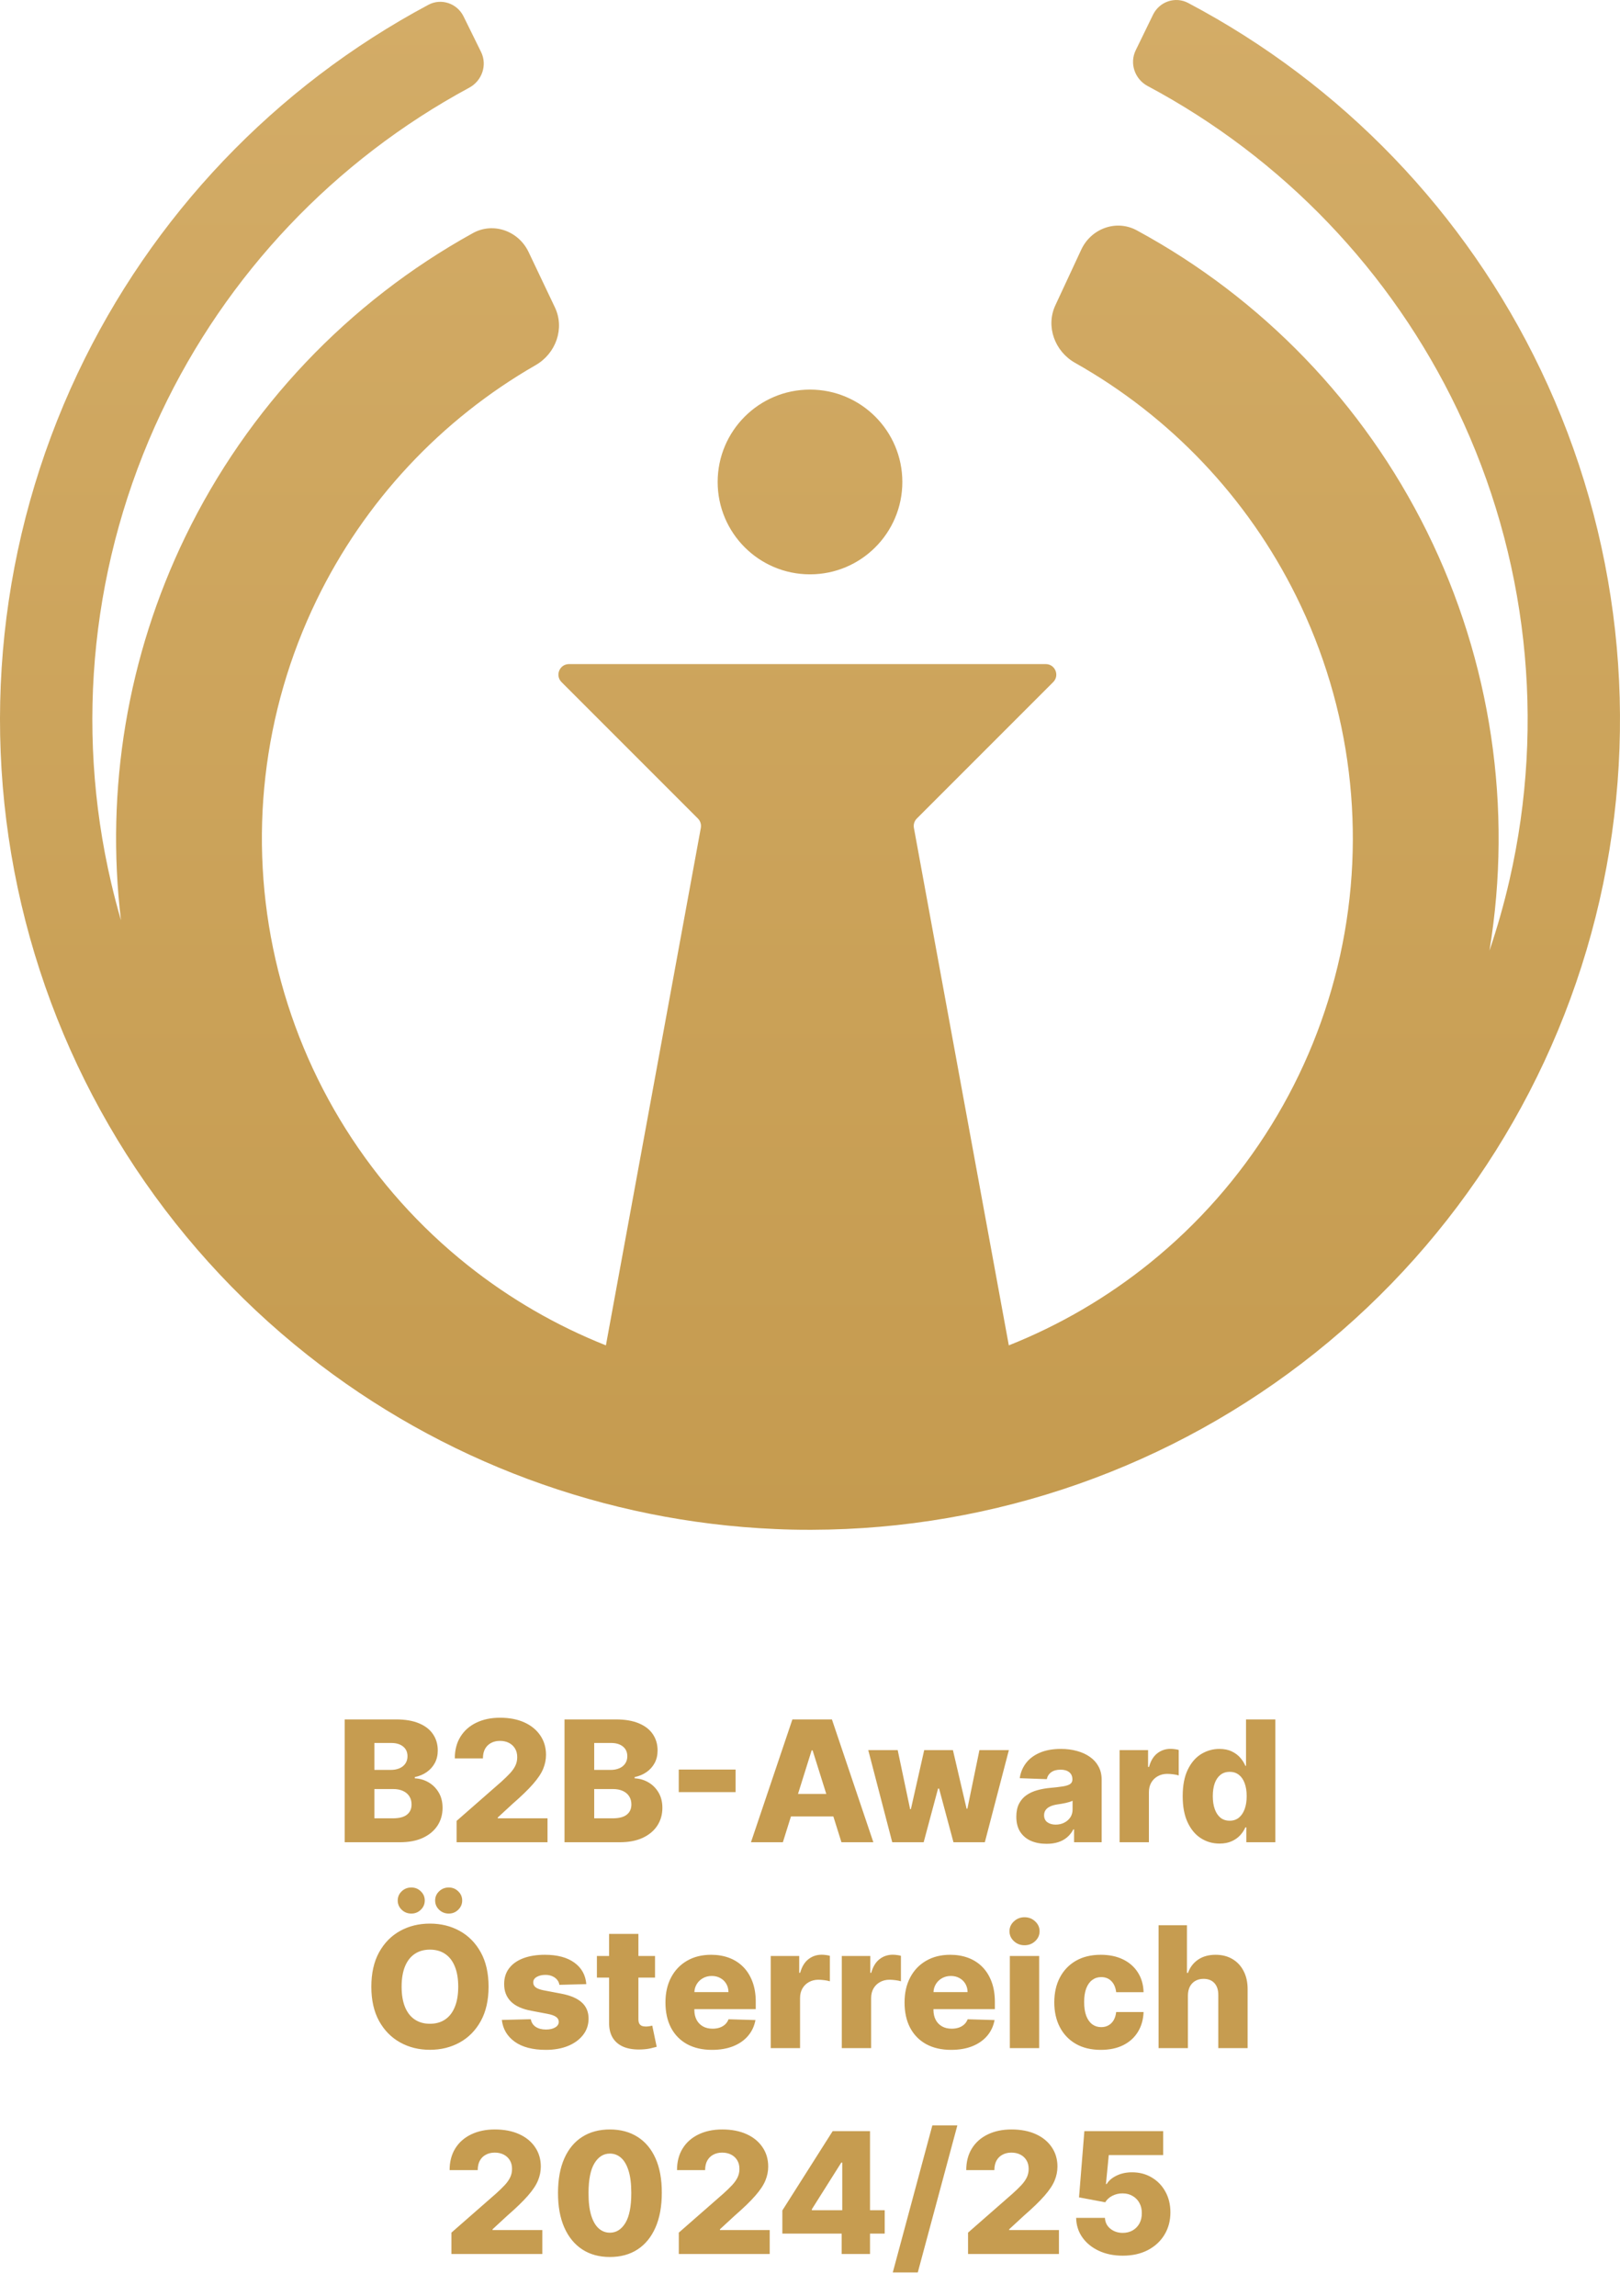 <svg width="307" height="435" viewBox="0 0 307 435" fill="none" xmlns="http://www.w3.org/2000/svg">
<path fill-rule="evenodd" clip-rule="evenodd" d="M225.154 0.556C222.711 -0.733 219.714 0.306 218.505 2.789L215.222 9.532C214.014 12.014 215.052 14.999 217.488 16.298C243.056 29.93 263.645 51.4 276.186 77.616C289.448 105.339 292.929 136.736 286.063 166.691C285.021 171.238 283.75 175.711 282.259 180.095C286.707 153.093 282.593 125.309 270.399 100.681C258.373 76.391 239.141 56.49 215.426 43.636C211.542 41.53 206.769 43.288 204.904 47.293L199.997 57.836C198.133 61.842 199.887 66.574 203.737 68.742C221.772 78.902 236.4 94.279 245.639 112.94C256.065 133.998 259.005 157.98 253.975 180.932C248.946 203.885 236.246 224.44 217.969 239.208C209.82 245.793 200.778 251.053 191.177 254.869L173.19 156.838C173.071 156.192 173.278 155.528 173.743 155.063L199.586 129.22C200.846 127.96 199.954 125.805 198.172 125.805H107.829C106.047 125.805 105.154 127.96 106.414 129.22L132.258 155.063C132.723 155.528 132.929 156.192 132.811 156.838L114.823 254.869C105.49 251.159 96.682 246.084 88.707 239.749C70.307 225.135 57.436 204.687 52.214 181.777C46.992 158.868 49.731 134.862 59.98 113.718C69.063 94.98 83.562 79.481 101.511 69.17C105.342 66.97 107.057 62.223 105.159 58.233L100.164 47.732C98.266 43.742 93.478 42.025 89.612 44.163C66.005 57.215 46.94 77.276 35.118 101.667C24.144 124.308 19.964 149.538 22.923 174.331C22.251 172.022 21.638 169.69 21.087 167.338C14.075 137.418 17.403 106.004 30.529 78.217C42.942 51.939 63.425 30.369 88.926 16.612C91.356 15.301 92.38 12.312 91.159 9.835L87.844 3.108C86.623 0.632 83.62 -0.394 81.184 0.907C52.139 16.42 28.808 40.889 14.706 70.742C-0.109 102.105 -3.865 137.561 4.05 171.331C11.964 205.102 31.083 235.196 58.291 256.711C83.681 276.788 114.719 288.288 146.942 289.665C149.035 289.762 151.134 289.809 153.237 289.805C153.45 289.806 153.662 289.806 153.875 289.805C188.561 289.72 222.195 277.891 249.297 256.244C276.399 234.597 295.371 204.409 303.12 170.601C310.869 136.792 306.94 101.355 291.972 70.065C277.724 40.281 254.274 15.926 225.154 0.556ZM171 91.305C171 100.97 163.165 108.805 153.5 108.805C143.835 108.805 136 100.97 136 91.305C136 81.641 143.835 73.805 153.5 73.805C163.165 73.805 171 81.641 171 91.305Z" fill="url(#paint0_linear_24_130)"/>
<path d="M65.324 349V325.727H75.028C76.771 325.727 78.229 325.973 79.403 326.466C80.585 326.958 81.472 327.648 82.062 328.534C82.661 329.42 82.96 330.447 82.96 331.614C82.96 332.5 82.775 333.292 82.403 333.989C82.032 334.678 81.521 335.25 80.869 335.705C80.218 336.159 79.464 336.477 78.608 336.659V336.886C79.547 336.932 80.415 337.186 81.21 337.648C82.013 338.11 82.657 338.754 83.142 339.58C83.627 340.398 83.869 341.367 83.869 342.489C83.869 343.739 83.551 344.856 82.915 345.841C82.278 346.818 81.358 347.591 80.153 348.159C78.949 348.72 77.487 349 75.767 349H65.324ZM70.949 344.466H74.426C75.646 344.466 76.544 344.235 77.119 343.773C77.703 343.311 77.994 342.667 77.994 341.841C77.994 341.242 77.854 340.727 77.574 340.295C77.294 339.856 76.896 339.519 76.381 339.284C75.865 339.042 75.248 338.92 74.528 338.92H70.949V344.466ZM70.949 335.295H74.062C74.676 335.295 75.222 335.193 75.699 334.989C76.176 334.784 76.547 334.489 76.812 334.102C77.085 333.716 77.222 333.25 77.222 332.705C77.222 331.924 76.945 331.311 76.392 330.864C75.839 330.417 75.093 330.193 74.153 330.193H70.949V335.295ZM86.528 349V344.955L95.017 337.523C95.653 336.947 96.195 336.42 96.642 335.943C97.089 335.458 97.43 334.973 97.665 334.489C97.9 333.996 98.017 333.462 98.017 332.886C98.017 332.242 97.877 331.693 97.597 331.239C97.316 330.777 96.93 330.42 96.438 330.17C95.945 329.92 95.381 329.795 94.744 329.795C94.1 329.795 93.536 329.928 93.051 330.193C92.566 330.451 92.188 330.826 91.915 331.318C91.65 331.811 91.517 332.409 91.517 333.114H86.188C86.188 331.53 86.544 330.163 87.256 329.011C87.968 327.86 88.968 326.973 90.256 326.352C91.551 325.723 93.055 325.409 94.767 325.409C96.532 325.409 98.066 325.705 99.369 326.295C100.672 326.886 101.68 327.712 102.392 328.773C103.112 329.826 103.472 331.049 103.472 332.443C103.472 333.33 103.294 334.208 102.938 335.08C102.581 335.951 101.941 336.913 101.017 337.966C100.1 339.019 98.797 340.28 97.108 341.75L94.324 344.318V344.466H103.756V349H86.528ZM106.98 349V325.727H116.685C118.427 325.727 119.885 325.973 121.06 326.466C122.241 326.958 123.128 327.648 123.719 328.534C124.317 329.42 124.616 330.447 124.616 331.614C124.616 332.5 124.431 333.292 124.06 333.989C123.688 334.678 123.177 335.25 122.526 335.705C121.874 336.159 121.12 336.477 120.264 336.659V336.886C121.204 336.932 122.071 337.186 122.866 337.648C123.67 338.11 124.313 338.754 124.798 339.58C125.283 340.398 125.526 341.367 125.526 342.489C125.526 343.739 125.207 344.856 124.571 345.841C123.935 346.818 123.014 347.591 121.81 348.159C120.605 348.72 119.143 349 117.423 349H106.98ZM112.605 344.466H116.082C117.302 344.466 118.2 344.235 118.776 343.773C119.359 343.311 119.651 342.667 119.651 341.841C119.651 341.242 119.51 340.727 119.23 340.295C118.95 339.856 118.552 339.519 118.037 339.284C117.522 339.042 116.904 338.92 116.185 338.92H112.605V344.466ZM112.605 335.295H115.719C116.332 335.295 116.878 335.193 117.355 334.989C117.832 334.784 118.204 334.489 118.469 334.102C118.741 333.716 118.878 333.25 118.878 332.705C118.878 331.924 118.601 331.311 118.048 330.864C117.495 330.417 116.749 330.193 115.81 330.193H112.605V335.295ZM139.401 335.227V339.5H128.628V335.227H139.401ZM148.358 349H142.312L150.165 325.727H157.653L165.506 349H159.46L153.994 331.591H153.812L148.358 349ZM147.551 339.841H160.188V344.114H147.551V339.841ZM169.085 349L164.54 331.545H170.119L172.472 342.727H172.619L175.142 331.545H180.585L183.176 342.648H183.324L185.608 331.545H191.188L186.631 349H180.688L177.96 338.83H177.767L175.04 349H169.085ZM198.338 349.295C197.224 349.295 196.236 349.11 195.372 348.739C194.516 348.36 193.838 347.792 193.338 347.034C192.846 346.269 192.599 345.311 192.599 344.159C192.599 343.189 192.77 342.371 193.111 341.705C193.452 341.038 193.921 340.496 194.52 340.08C195.118 339.663 195.808 339.348 196.588 339.136C197.368 338.917 198.202 338.769 199.088 338.693C200.08 338.602 200.88 338.508 201.486 338.409C202.092 338.303 202.531 338.155 202.804 337.966C203.084 337.769 203.224 337.492 203.224 337.136V337.08C203.224 336.496 203.024 336.045 202.622 335.727C202.221 335.409 201.679 335.25 200.997 335.25C200.262 335.25 199.671 335.409 199.224 335.727C198.777 336.045 198.493 336.485 198.372 337.045L193.247 336.864C193.399 335.803 193.789 334.856 194.418 334.023C195.054 333.182 195.925 332.523 197.031 332.045C198.145 331.561 199.482 331.318 201.043 331.318C202.156 331.318 203.183 331.451 204.122 331.716C205.062 331.973 205.88 332.352 206.577 332.852C207.274 333.345 207.812 333.951 208.19 334.67C208.577 335.39 208.77 336.212 208.77 337.136V349H203.543V346.568H203.406C203.096 347.159 202.698 347.659 202.213 348.068C201.736 348.477 201.171 348.784 200.52 348.989C199.876 349.193 199.149 349.295 198.338 349.295ZM200.054 345.659C200.652 345.659 201.19 345.538 201.668 345.295C202.152 345.053 202.539 344.72 202.827 344.295C203.115 343.864 203.259 343.364 203.259 342.795V341.136C203.099 341.22 202.906 341.295 202.679 341.364C202.459 341.432 202.217 341.496 201.952 341.557C201.687 341.617 201.414 341.67 201.134 341.716C200.853 341.761 200.584 341.803 200.327 341.841C199.804 341.924 199.357 342.053 198.986 342.227C198.622 342.402 198.342 342.629 198.145 342.909C197.955 343.182 197.861 343.508 197.861 343.886C197.861 344.462 198.065 344.902 198.474 345.205C198.891 345.508 199.418 345.659 200.054 345.659ZM212.168 349V331.545H217.565V334.727H217.747C218.065 333.576 218.584 332.72 219.304 332.159C220.024 331.591 220.861 331.307 221.815 331.307C222.073 331.307 222.338 331.326 222.611 331.364C222.884 331.394 223.137 331.443 223.372 331.511V336.341C223.107 336.25 222.759 336.178 222.327 336.125C221.902 336.072 221.524 336.045 221.19 336.045C220.531 336.045 219.937 336.193 219.406 336.489C218.884 336.777 218.471 337.182 218.168 337.705C217.872 338.22 217.724 338.826 217.724 339.523V349H212.168ZM231.105 349.25C229.817 349.25 228.647 348.917 227.594 348.25C226.541 347.583 225.7 346.583 225.071 345.25C224.442 343.917 224.128 342.261 224.128 340.284C224.128 338.231 224.454 336.542 225.105 335.216C225.757 333.89 226.609 332.909 227.662 332.273C228.723 331.636 229.863 331.318 231.082 331.318C231.999 331.318 232.783 331.477 233.435 331.795C234.086 332.106 234.624 332.508 235.048 333C235.473 333.492 235.795 334.004 236.014 334.534H236.128V325.727H241.685V349H236.185V346.17H236.014C235.779 346.708 235.446 347.212 235.014 347.682C234.582 348.152 234.041 348.53 233.389 348.818C232.745 349.106 231.984 349.25 231.105 349.25ZM233.037 344.92C233.711 344.92 234.287 344.731 234.764 344.352C235.241 343.966 235.609 343.424 235.866 342.727C236.124 342.03 236.253 341.212 236.253 340.273C236.253 339.318 236.124 338.496 235.866 337.807C235.616 337.117 235.249 336.587 234.764 336.216C234.287 335.845 233.711 335.659 233.037 335.659C232.348 335.659 231.764 335.848 231.287 336.227C230.81 336.606 230.446 337.14 230.196 337.83C229.954 338.519 229.832 339.333 229.832 340.273C229.832 341.212 229.957 342.03 230.207 342.727C230.457 343.424 230.817 343.966 231.287 344.352C231.764 344.731 232.348 344.92 233.037 344.92ZM92.587 376.364C92.587 378.924 92.094 381.095 91.109 382.875C90.124 384.655 88.791 386.008 87.109 386.932C85.435 387.856 83.556 388.318 81.473 388.318C79.382 388.318 77.499 387.852 75.825 386.92C74.151 385.989 72.822 384.636 71.837 382.864C70.859 381.083 70.371 378.917 70.371 376.364C70.371 373.803 70.859 371.633 71.837 369.852C72.822 368.072 74.151 366.72 75.825 365.795C77.499 364.871 79.382 364.409 81.473 364.409C83.556 364.409 85.435 364.871 87.109 365.795C88.791 366.72 90.124 368.072 91.109 369.852C92.094 371.633 92.587 373.803 92.587 376.364ZM86.837 376.364C86.837 374.848 86.621 373.568 86.189 372.523C85.765 371.477 85.151 370.686 84.348 370.148C83.553 369.61 82.594 369.341 81.473 369.341C80.359 369.341 79.401 369.61 78.598 370.148C77.795 370.686 77.178 371.477 76.746 372.523C76.322 373.568 76.109 374.848 76.109 376.364C76.109 377.879 76.322 379.159 76.746 380.205C77.178 381.25 77.795 382.042 78.598 382.58C79.401 383.117 80.359 383.386 81.473 383.386C82.594 383.386 83.553 383.117 84.348 382.58C85.151 382.042 85.765 381.25 86.189 380.205C86.621 379.159 86.837 377.879 86.837 376.364ZM77.95 362.511C77.238 362.511 76.628 362.269 76.121 361.784C75.621 361.299 75.371 360.716 75.371 360.034C75.371 359.352 75.621 358.773 76.121 358.295C76.628 357.811 77.238 357.568 77.95 357.568C78.655 357.568 79.253 357.811 79.746 358.295C80.246 358.773 80.496 359.352 80.496 360.034C80.496 360.716 80.246 361.299 79.746 361.784C79.253 362.269 78.655 362.511 77.95 362.511ZM85.041 362.511C84.329 362.511 83.719 362.269 83.212 361.784C82.712 361.299 82.462 360.716 82.462 360.034C82.462 359.352 82.712 358.773 83.212 358.295C83.719 357.811 84.329 357.568 85.041 357.568C85.746 357.568 86.344 357.811 86.837 358.295C87.337 358.773 87.587 359.352 87.587 360.034C87.587 360.716 87.337 361.299 86.837 361.784C86.344 362.269 85.746 362.511 85.041 362.511ZM111.109 375.875L106.007 376.011C105.954 375.648 105.81 375.326 105.575 375.045C105.34 374.758 105.034 374.534 104.655 374.375C104.284 374.208 103.852 374.125 103.359 374.125C102.715 374.125 102.166 374.254 101.712 374.511C101.265 374.769 101.045 375.117 101.053 375.557C101.045 375.898 101.181 376.193 101.462 376.443C101.75 376.693 102.261 376.894 102.996 377.045L106.359 377.682C108.102 378.015 109.397 378.568 110.246 379.341C111.102 380.114 111.534 381.136 111.541 382.409C111.534 383.606 111.178 384.648 110.473 385.534C109.776 386.42 108.821 387.11 107.609 387.602C106.397 388.087 105.011 388.33 103.45 388.33C100.958 388.33 98.992 387.818 97.553 386.795C96.121 385.765 95.303 384.386 95.098 382.659L100.587 382.523C100.708 383.159 101.022 383.644 101.53 383.977C102.037 384.311 102.685 384.477 103.473 384.477C104.185 384.477 104.765 384.345 105.212 384.08C105.659 383.814 105.886 383.462 105.893 383.023C105.886 382.629 105.712 382.314 105.371 382.08C105.03 381.837 104.496 381.648 103.768 381.511L100.723 380.932C98.973 380.614 97.67 380.027 96.814 379.17C95.958 378.307 95.534 377.208 95.541 375.875C95.534 374.708 95.844 373.712 96.473 372.886C97.102 372.053 97.996 371.417 99.155 370.977C100.314 370.538 101.681 370.318 103.257 370.318C105.621 370.318 107.484 370.814 108.848 371.807C110.212 372.792 110.965 374.148 111.109 375.875ZM124.129 370.545V374.636H113.118V370.545H124.129ZM115.425 366.364H120.982V382.511C120.982 382.852 121.035 383.129 121.141 383.341C121.254 383.545 121.417 383.693 121.629 383.784C121.841 383.867 122.095 383.909 122.391 383.909C122.603 383.909 122.826 383.89 123.061 383.852C123.304 383.807 123.485 383.769 123.607 383.739L124.447 387.75C124.182 387.826 123.807 387.92 123.322 388.034C122.845 388.148 122.273 388.22 121.607 388.25C120.304 388.311 119.186 388.159 118.254 387.795C117.33 387.424 116.622 386.848 116.129 386.068C115.644 385.288 115.41 384.307 115.425 383.125V366.364ZM134.936 388.33C133.11 388.33 131.535 387.97 130.209 387.25C128.891 386.523 127.875 385.489 127.163 384.148C126.459 382.799 126.107 381.197 126.107 379.341C126.107 377.538 126.463 375.962 127.175 374.614C127.887 373.258 128.891 372.205 130.186 371.455C131.482 370.697 133.008 370.318 134.766 370.318C136.008 370.318 137.144 370.511 138.175 370.898C139.205 371.284 140.095 371.856 140.845 372.614C141.595 373.371 142.179 374.307 142.595 375.42C143.012 376.527 143.22 377.795 143.22 379.227V380.614H128.05V377.386H138.05C138.042 376.795 137.902 376.269 137.629 375.807C137.357 375.345 136.982 374.985 136.504 374.727C136.035 374.462 135.493 374.33 134.879 374.33C134.258 374.33 133.701 374.47 133.209 374.75C132.716 375.023 132.326 375.398 132.038 375.875C131.75 376.345 131.599 376.879 131.584 377.477V380.761C131.584 381.473 131.724 382.098 132.004 382.636C132.285 383.167 132.682 383.58 133.197 383.875C133.713 384.17 134.326 384.318 135.038 384.318C135.531 384.318 135.978 384.25 136.379 384.114C136.781 383.977 137.125 383.777 137.413 383.511C137.701 383.246 137.917 382.92 138.061 382.534L143.163 382.682C142.951 383.826 142.485 384.822 141.766 385.67C141.054 386.511 140.118 387.167 138.959 387.636C137.8 388.098 136.459 388.33 134.936 388.33ZM146.058 388V370.545H151.456V373.727H151.638C151.956 372.576 152.475 371.72 153.195 371.159C153.914 370.591 154.751 370.307 155.706 370.307C155.964 370.307 156.229 370.326 156.501 370.364C156.774 370.394 157.028 370.443 157.263 370.511V375.341C156.998 375.25 156.649 375.178 156.217 375.125C155.793 375.072 155.414 375.045 155.081 375.045C154.422 375.045 153.827 375.193 153.297 375.489C152.774 375.777 152.361 376.182 152.058 376.705C151.763 377.22 151.615 377.826 151.615 378.523V388H146.058ZM159.527 388V370.545H164.925V373.727H165.107C165.425 372.576 165.944 371.72 166.663 371.159C167.383 370.591 168.22 370.307 169.175 370.307C169.432 370.307 169.697 370.326 169.97 370.364C170.243 370.394 170.497 370.443 170.732 370.511V375.341C170.466 375.25 170.118 375.178 169.686 375.125C169.262 375.072 168.883 375.045 168.55 375.045C167.891 375.045 167.296 375.193 166.766 375.489C166.243 375.777 165.83 376.182 165.527 376.705C165.232 377.22 165.084 377.826 165.084 378.523V388H159.527ZM180.249 388.33C178.423 388.33 176.847 387.97 175.521 387.25C174.203 386.523 173.188 385.489 172.476 384.148C171.771 382.799 171.419 381.197 171.419 379.341C171.419 377.538 171.775 375.962 172.487 374.614C173.199 373.258 174.203 372.205 175.499 371.455C176.794 370.697 178.321 370.318 180.078 370.318C181.321 370.318 182.457 370.511 183.487 370.898C184.518 371.284 185.408 371.856 186.158 372.614C186.908 373.371 187.491 374.307 187.908 375.42C188.324 376.527 188.533 377.795 188.533 379.227V380.614H173.362V377.386H183.362C183.355 376.795 183.214 376.269 182.942 375.807C182.669 375.345 182.294 374.985 181.817 374.727C181.347 374.462 180.805 374.33 180.192 374.33C179.571 374.33 179.014 374.47 178.521 374.75C178.029 375.023 177.639 375.398 177.351 375.875C177.063 376.345 176.911 376.879 176.896 377.477V380.761C176.896 381.473 177.036 382.098 177.317 382.636C177.597 383.167 177.995 383.58 178.51 383.875C179.025 384.17 179.639 384.318 180.351 384.318C180.843 384.318 181.29 384.25 181.692 384.114C182.093 383.977 182.438 383.777 182.726 383.511C183.014 383.246 183.23 382.92 183.374 382.534L188.476 382.682C188.264 383.826 187.798 384.822 187.078 385.67C186.366 386.511 185.43 387.167 184.271 387.636C183.112 388.098 181.771 388.33 180.249 388.33ZM191.371 388V370.545H196.928V388H191.371ZM194.155 368.511C193.375 368.511 192.704 368.254 192.143 367.739C191.583 367.216 191.303 366.587 191.303 365.852C191.303 365.125 191.583 364.504 192.143 363.989C192.704 363.466 193.375 363.205 194.155 363.205C194.943 363.205 195.613 363.466 196.166 363.989C196.727 364.504 197.007 365.125 197.007 365.852C197.007 366.587 196.727 367.216 196.166 367.739C195.613 368.254 194.943 368.511 194.155 368.511ZM208.612 388.33C206.771 388.33 205.192 387.951 203.874 387.193C202.563 386.436 201.555 385.383 200.851 384.034C200.146 382.678 199.794 381.11 199.794 379.33C199.794 377.542 200.146 375.973 200.851 374.625C201.563 373.269 202.574 372.212 203.885 371.455C205.203 370.697 206.775 370.318 208.601 370.318C210.214 370.318 211.62 370.61 212.817 371.193C214.021 371.777 214.961 372.602 215.635 373.67C216.317 374.731 216.677 375.977 216.714 377.409H211.521C211.415 376.515 211.112 375.814 210.612 375.307C210.12 374.799 209.476 374.545 208.68 374.545C208.036 374.545 207.472 374.727 206.987 375.091C206.502 375.447 206.124 375.977 205.851 376.682C205.586 377.379 205.453 378.242 205.453 379.273C205.453 380.303 205.586 381.174 205.851 381.886C206.124 382.591 206.502 383.125 206.987 383.489C207.472 383.845 208.036 384.023 208.68 384.023C209.196 384.023 209.65 383.913 210.044 383.693C210.446 383.473 210.775 383.152 211.033 382.727C211.29 382.295 211.453 381.773 211.521 381.159H216.714C216.661 382.598 216.302 383.856 215.635 384.932C214.976 386.008 214.048 386.845 212.851 387.443C211.661 388.034 210.249 388.33 208.612 388.33ZM225.115 378.045V388H219.558V364.727H224.933V373.75H225.126C225.52 372.674 226.164 371.833 227.058 371.227C227.96 370.621 229.062 370.318 230.365 370.318C231.592 370.318 232.661 370.591 233.57 371.136C234.479 371.674 235.183 372.436 235.683 373.42C236.191 374.405 236.441 375.557 236.433 376.875V388H230.876V377.966C230.884 376.996 230.642 376.239 230.149 375.693C229.657 375.148 228.964 374.875 228.07 374.875C227.486 374.875 226.971 375.004 226.524 375.261C226.085 375.511 225.74 375.871 225.49 376.341C225.248 376.811 225.123 377.379 225.115 378.045ZM85.544 427V422.955L94.033 415.523C94.669 414.947 95.211 414.42 95.658 413.943C96.105 413.458 96.445 412.973 96.68 412.489C96.915 411.996 97.033 411.462 97.033 410.886C97.033 410.242 96.892 409.693 96.612 409.239C96.332 408.777 95.945 408.42 95.453 408.17C94.961 407.92 94.396 407.795 93.76 407.795C93.116 407.795 92.552 407.928 92.067 408.193C91.582 408.451 91.203 408.826 90.93 409.318C90.665 409.811 90.533 410.409 90.533 411.114H85.203C85.203 409.53 85.559 408.163 86.271 407.011C86.983 405.86 87.983 404.973 89.271 404.352C90.567 403.723 92.07 403.409 93.783 403.409C95.548 403.409 97.082 403.705 98.385 404.295C99.688 404.886 100.696 405.712 101.408 406.773C102.127 407.826 102.487 409.049 102.487 410.443C102.487 411.33 102.309 412.208 101.953 413.08C101.597 413.951 100.957 414.913 100.033 415.966C99.116 417.019 97.813 418.28 96.124 419.75L93.34 422.318V422.466H102.771V427H85.544ZM115.575 427.568C113.545 427.568 111.795 427.087 110.325 426.125C108.856 425.155 107.723 423.765 106.928 421.955C106.132 420.136 105.738 417.951 105.746 415.398C105.753 412.845 106.151 410.678 106.939 408.898C107.734 407.11 108.863 405.75 110.325 404.818C111.795 403.879 113.545 403.409 115.575 403.409C117.606 403.409 119.356 403.879 120.825 404.818C122.303 405.75 123.439 407.11 124.234 408.898C125.03 410.686 125.424 412.852 125.416 415.398C125.416 417.958 125.018 420.148 124.223 421.966C123.428 423.784 122.295 425.174 120.825 426.136C119.363 427.091 117.613 427.568 115.575 427.568ZM115.575 422.966C116.787 422.966 117.768 422.348 118.518 421.114C119.268 419.871 119.64 417.966 119.632 415.398C119.632 413.716 119.462 412.33 119.121 411.239C118.78 410.14 118.306 409.322 117.7 408.784C117.094 408.246 116.386 407.977 115.575 407.977C114.371 407.977 113.397 408.587 112.655 409.807C111.912 411.019 111.537 412.883 111.53 415.398C111.522 417.102 111.685 418.515 112.018 419.636C112.359 420.758 112.837 421.595 113.45 422.148C114.064 422.693 114.772 422.966 115.575 422.966ZM128.638 427V422.955L137.126 415.523C137.763 414.947 138.304 414.42 138.751 413.943C139.198 413.458 139.539 412.973 139.774 412.489C140.009 411.996 140.126 411.462 140.126 410.886C140.126 410.242 139.986 409.693 139.706 409.239C139.426 408.777 139.039 408.42 138.547 408.17C138.054 407.92 137.49 407.795 136.854 407.795C136.21 407.795 135.645 407.928 135.161 408.193C134.676 408.451 134.297 408.826 134.024 409.318C133.759 409.811 133.626 410.409 133.626 411.114H128.297C128.297 409.53 128.653 408.163 129.365 407.011C130.077 405.86 131.077 404.973 132.365 404.352C133.661 403.723 135.164 403.409 136.876 403.409C138.642 403.409 140.176 403.705 141.479 404.295C142.782 404.886 143.789 405.712 144.501 406.773C145.221 407.826 145.581 409.049 145.581 410.443C145.581 411.33 145.403 412.208 145.047 413.08C144.691 413.951 144.051 414.913 143.126 415.966C142.21 417.019 140.907 418.28 139.217 419.75L136.433 422.318V422.466H145.865V427H128.638ZM148.26 423.136V418.75L157.794 403.727H161.692V409.682H159.43L153.851 418.523V418.705H167.658V423.136H148.26ZM159.499 427V421.795L159.612 419.875V403.727H164.874V427H159.499ZM181.425 402.636L173.925 430.5H169.186L176.686 402.636H181.425ZM183.45 427V422.955L191.939 415.523C192.575 414.947 193.117 414.42 193.564 413.943C194.011 413.458 194.352 412.973 194.587 412.489C194.821 411.996 194.939 411.462 194.939 410.886C194.939 410.242 194.799 409.693 194.518 409.239C194.238 408.777 193.852 408.42 193.359 408.17C192.867 407.92 192.303 407.795 191.666 407.795C191.022 407.795 190.458 407.928 189.973 408.193C189.488 408.451 189.109 408.826 188.837 409.318C188.571 409.811 188.439 410.409 188.439 411.114H183.109C183.109 409.53 183.465 408.163 184.178 407.011C184.89 405.86 185.89 404.973 187.178 404.352C188.473 403.723 189.977 403.409 191.689 403.409C193.454 403.409 194.988 403.705 196.291 404.295C197.594 404.886 198.602 405.712 199.314 406.773C200.034 407.826 200.393 409.049 200.393 410.443C200.393 411.33 200.215 412.208 199.859 413.08C199.503 413.951 198.863 414.913 197.939 415.966C197.022 417.019 195.719 418.28 194.03 419.75L191.246 422.318V422.466H200.678V427H183.45ZM212.766 427.318C211.069 427.318 209.561 427.011 208.243 426.398C206.925 425.784 205.883 424.939 205.118 423.864C204.36 422.788 203.966 421.553 203.936 420.159H209.391C209.436 421.015 209.785 421.705 210.436 422.227C211.088 422.742 211.864 423 212.766 423C213.47 423 214.095 422.845 214.641 422.534C215.186 422.223 215.614 421.788 215.925 421.227C216.235 420.659 216.387 420.008 216.379 419.273C216.387 418.523 216.232 417.867 215.913 417.307C215.603 416.746 215.171 416.311 214.618 416C214.072 415.682 213.444 415.523 212.732 415.523C212.057 415.515 211.417 415.663 210.811 415.966C210.213 416.269 209.758 416.682 209.447 417.205L204.482 416.273L205.493 403.727H220.425V408.261H210.118L209.584 413.75H209.72C210.107 413.106 210.728 412.576 211.584 412.159C212.447 411.735 213.429 411.523 214.527 411.523C215.921 411.523 217.163 411.848 218.254 412.5C219.353 413.144 220.216 414.038 220.845 415.182C221.482 416.326 221.8 417.636 221.8 419.114C221.8 420.712 221.421 422.129 220.663 423.364C219.913 424.598 218.86 425.568 217.504 426.273C216.156 426.97 214.576 427.318 212.766 427.318Z" fill="#C69C50"/>
<defs>
<linearGradient id="paint0_linear_24_130" x1="153.5" y1="0" x2="153.5" y2="289.805" gradientUnits="userSpaceOnUse">
<stop stop-color="#D3AC67"/>
<stop offset="1" stop-color="#C59B4F"/>
</linearGradient>
</defs>
</svg>
